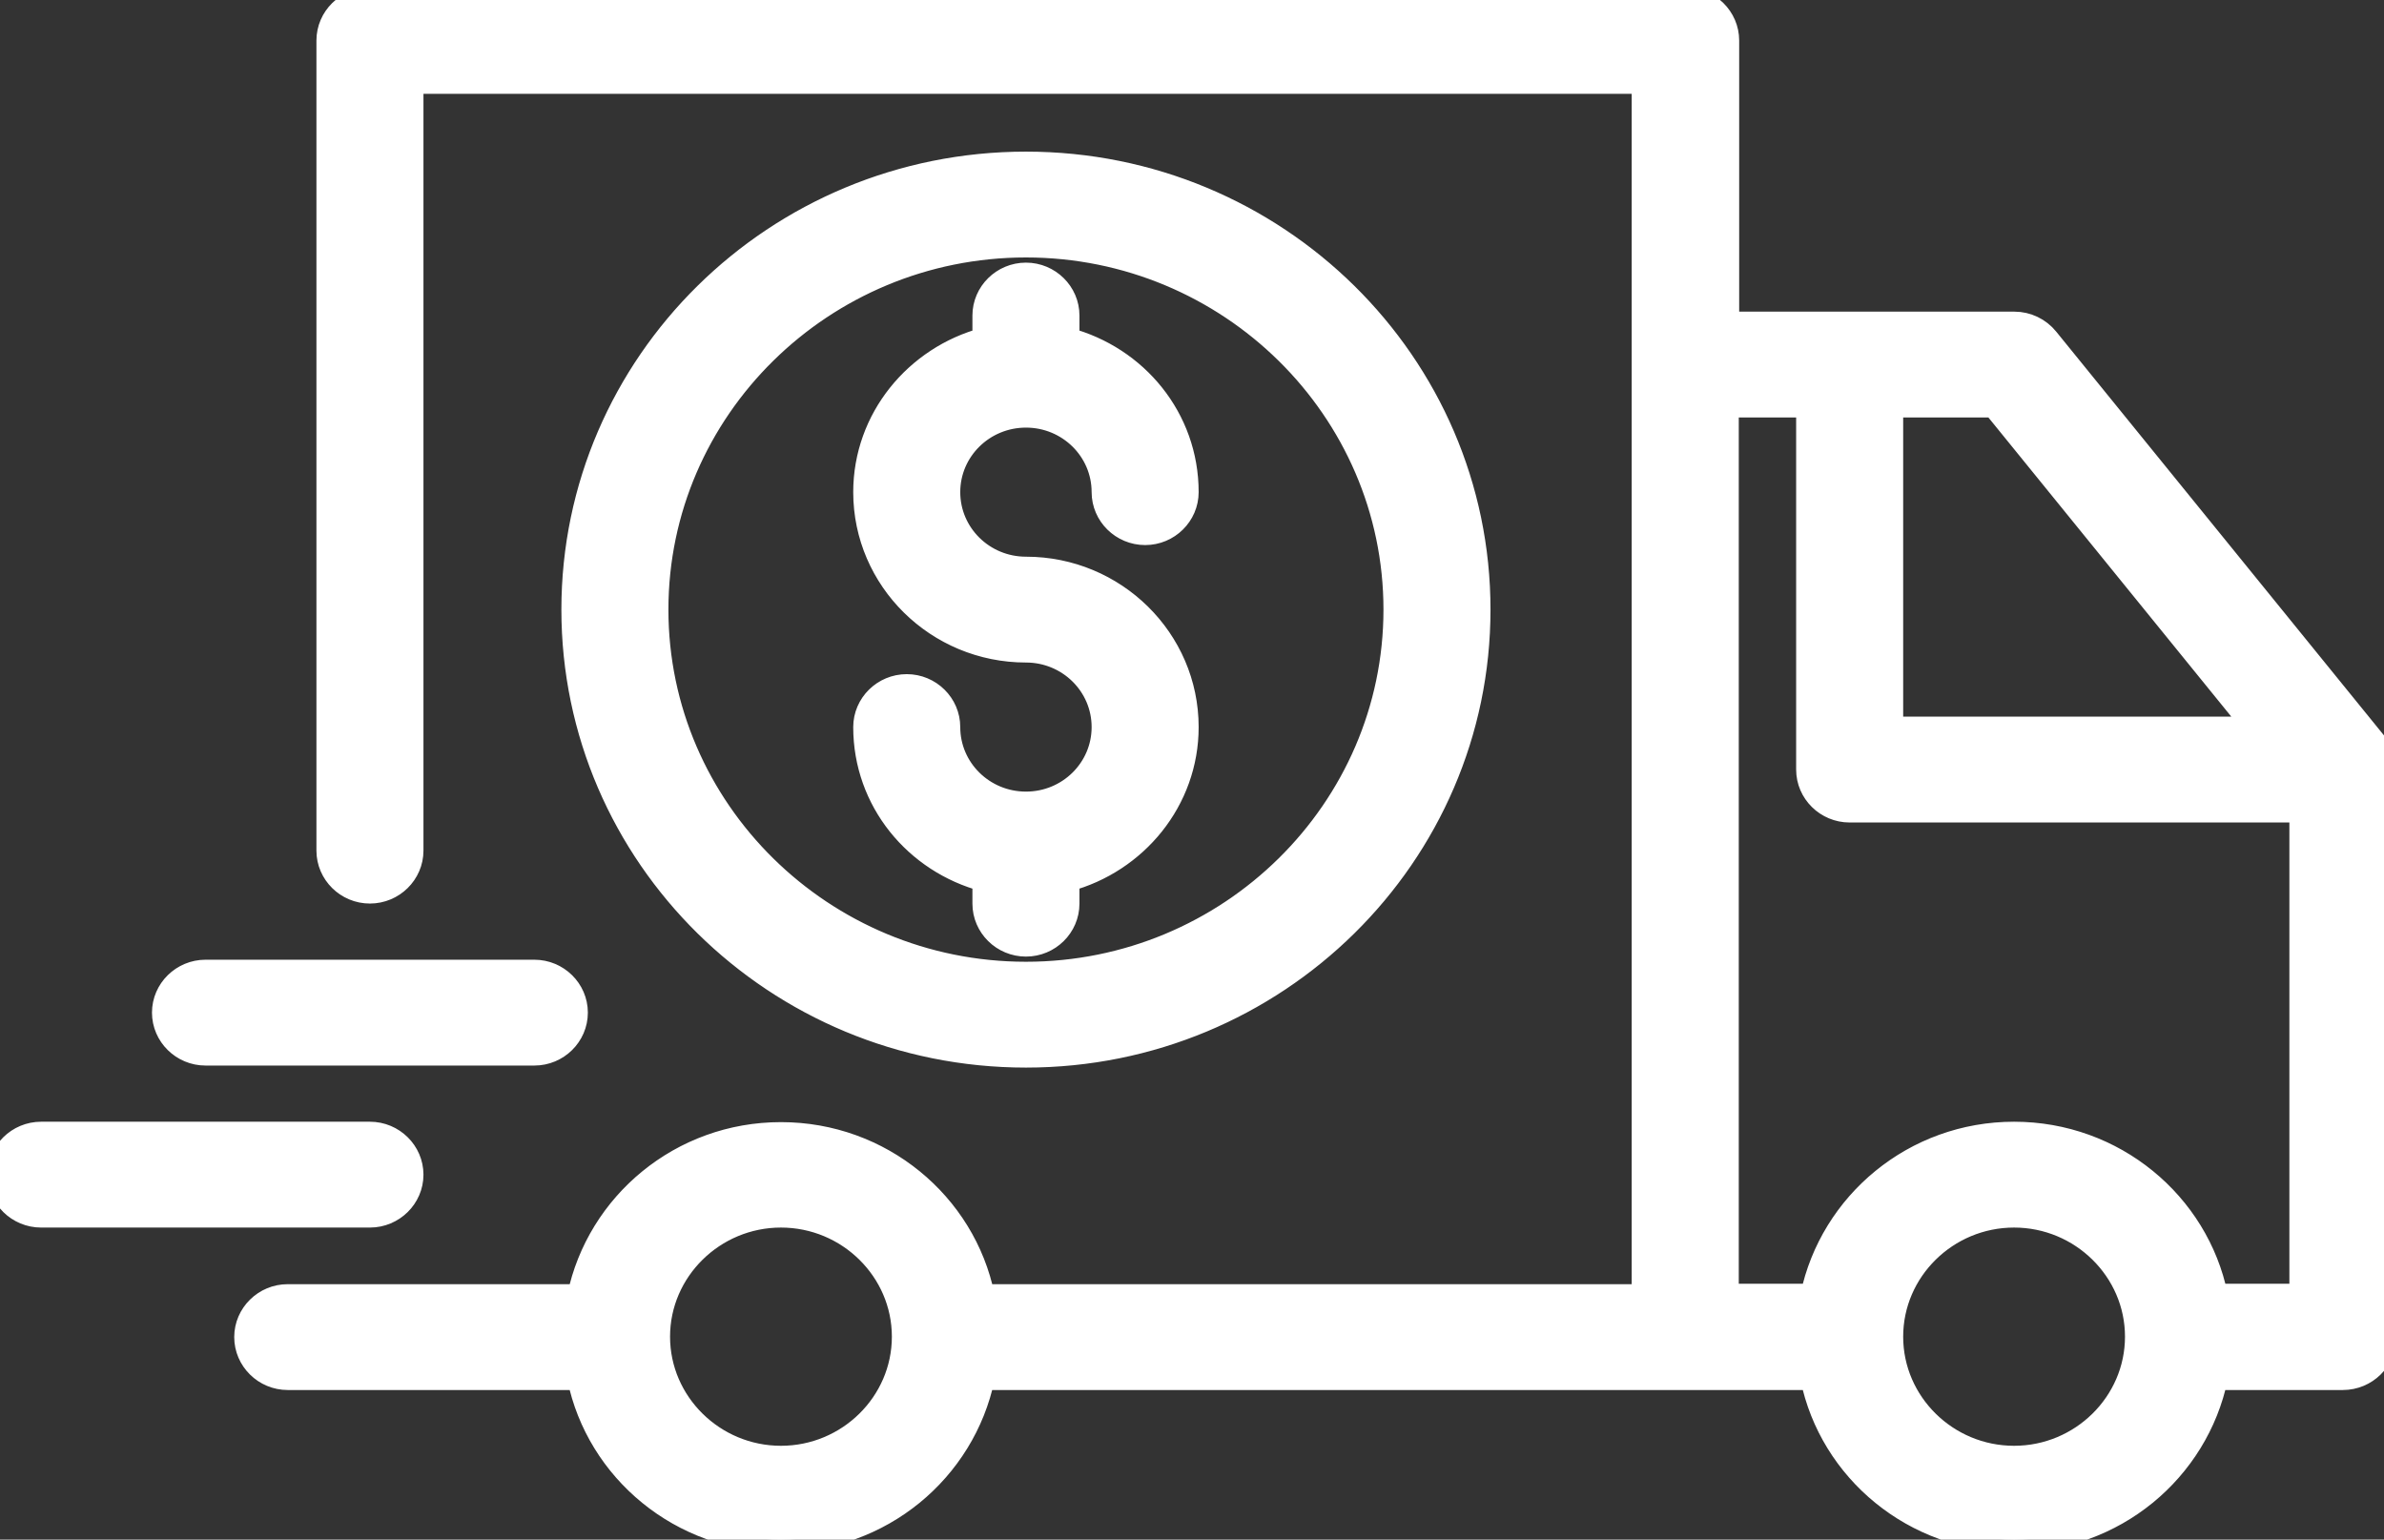 <svg width="48" height="31" viewBox="0 0 48 31" fill="none" xmlns="http://www.w3.org/2000/svg">
<rect x="0" y="0" width="48" height="31" fill="#333333" stroke="none"/>
<g clip-path="url(#clip0_737_4982)">
<path d="M20.657 21.246C25.68 21.246 29.76 17.225 29.76 12.274C29.76 7.324 25.68 3.303 20.657 3.303C15.633 3.303 11.553 7.324 11.553 12.274C11.553 17.225 15.633 21.246 20.657 21.246ZM20.657 4.934C24.761 4.934 28.105 8.229 28.105 12.274C28.105 16.32 24.761 19.615 20.657 19.615C16.552 19.615 13.208 16.32 13.208 12.274C13.208 8.229 16.552 4.934 20.657 4.934ZM22.229 14.64C22.229 13.783 21.526 13.09 20.657 13.09C18.877 13.09 17.429 11.663 17.429 9.909C17.429 8.441 18.455 7.21 19.829 6.843V6.353C19.829 5.905 20.201 5.538 20.657 5.538C21.112 5.538 21.484 5.905 21.484 6.353V6.843C22.866 7.21 23.884 8.433 23.884 9.909C23.884 10.358 23.512 10.725 23.057 10.725C22.601 10.725 22.229 10.358 22.229 9.909C22.229 9.053 21.526 8.36 20.657 8.36C19.788 8.36 19.084 9.053 19.084 9.909C19.084 10.766 19.788 11.459 20.657 11.459C22.436 11.459 23.884 12.886 23.884 14.64C23.884 16.108 22.858 17.339 21.484 17.706V18.195C21.484 18.644 21.112 19.011 20.657 19.011C20.201 19.011 19.829 18.644 19.829 18.195V17.706C18.447 17.339 17.429 16.116 17.429 14.64C17.429 14.191 17.801 13.824 18.257 13.824C18.712 13.824 19.084 14.191 19.084 14.64C19.084 15.496 19.788 16.189 20.657 16.189C21.526 16.189 22.229 15.496 22.229 14.64ZM3.31 20.389C3.31 19.941 3.683 19.574 4.138 19.574H10.759C11.214 19.574 11.586 19.941 11.586 20.389C11.586 20.838 11.214 21.205 10.759 21.205H4.138C3.683 21.205 3.31 20.838 3.31 20.389ZM7.448 24.467H0.828C0.372 24.467 0 24.1 0 23.652C0 23.203 0.372 22.836 0.828 22.836H7.448C7.903 22.836 8.276 23.203 8.276 23.652C8.276 24.1 7.903 24.467 7.448 24.467ZM47.942 15.202C47.942 15.202 47.909 15.145 47.892 15.113C47.868 15.072 47.851 15.023 47.826 14.99L41.206 6.835C41.048 6.639 40.808 6.525 40.56 6.525H34.767V0.816C34.767 0.367 34.395 0 33.939 0H7.448C6.993 0 6.621 0.367 6.621 0.816V17.127C6.621 17.576 6.993 17.943 7.448 17.943C7.903 17.943 8.276 17.576 8.276 17.127V1.639H33.103V26.107H19.779C19.399 24.247 17.727 22.844 15.724 22.844C13.721 22.844 12.058 24.247 11.669 26.107H5.793C5.338 26.107 4.966 26.474 4.966 26.922C4.966 27.371 5.338 27.738 5.793 27.738H11.669C12.05 29.597 13.721 31 15.724 31C17.727 31 19.39 29.597 19.779 27.738H36.497C36.877 29.597 38.549 31 40.552 31C42.554 31 44.218 29.597 44.607 27.738H47.172C47.628 27.738 48 27.371 48 26.922V15.504C48 15.406 47.975 15.3 47.942 15.21V15.202ZM45.451 14.68H38.069V8.156H40.154L45.451 14.68ZM15.724 29.361C14.359 29.361 13.241 28.26 13.241 26.914C13.241 25.568 14.359 24.467 15.724 24.467C17.09 24.467 18.207 25.568 18.207 26.914C18.207 28.26 17.09 29.361 15.724 29.361ZM40.552 29.361C39.186 29.361 38.069 28.26 38.069 26.914C38.069 25.568 39.186 24.467 40.552 24.467C41.917 24.467 43.035 25.568 43.035 26.914C43.035 28.26 41.917 29.361 40.552 29.361ZM44.607 26.098C44.226 24.239 42.554 22.836 40.552 22.836C38.549 22.836 36.886 24.239 36.497 26.098H34.759V8.156H36.414V15.496C36.414 15.944 36.786 16.311 37.241 16.311H46.345V26.098H44.607Z" fill="white" stroke="white" stroke-width="0.5"/>
</g>
<defs>
<clipPath id="clip0_737_4982">
<rect width="48" height="31" fill="white"/>
</clipPath>
</defs>
</svg>
